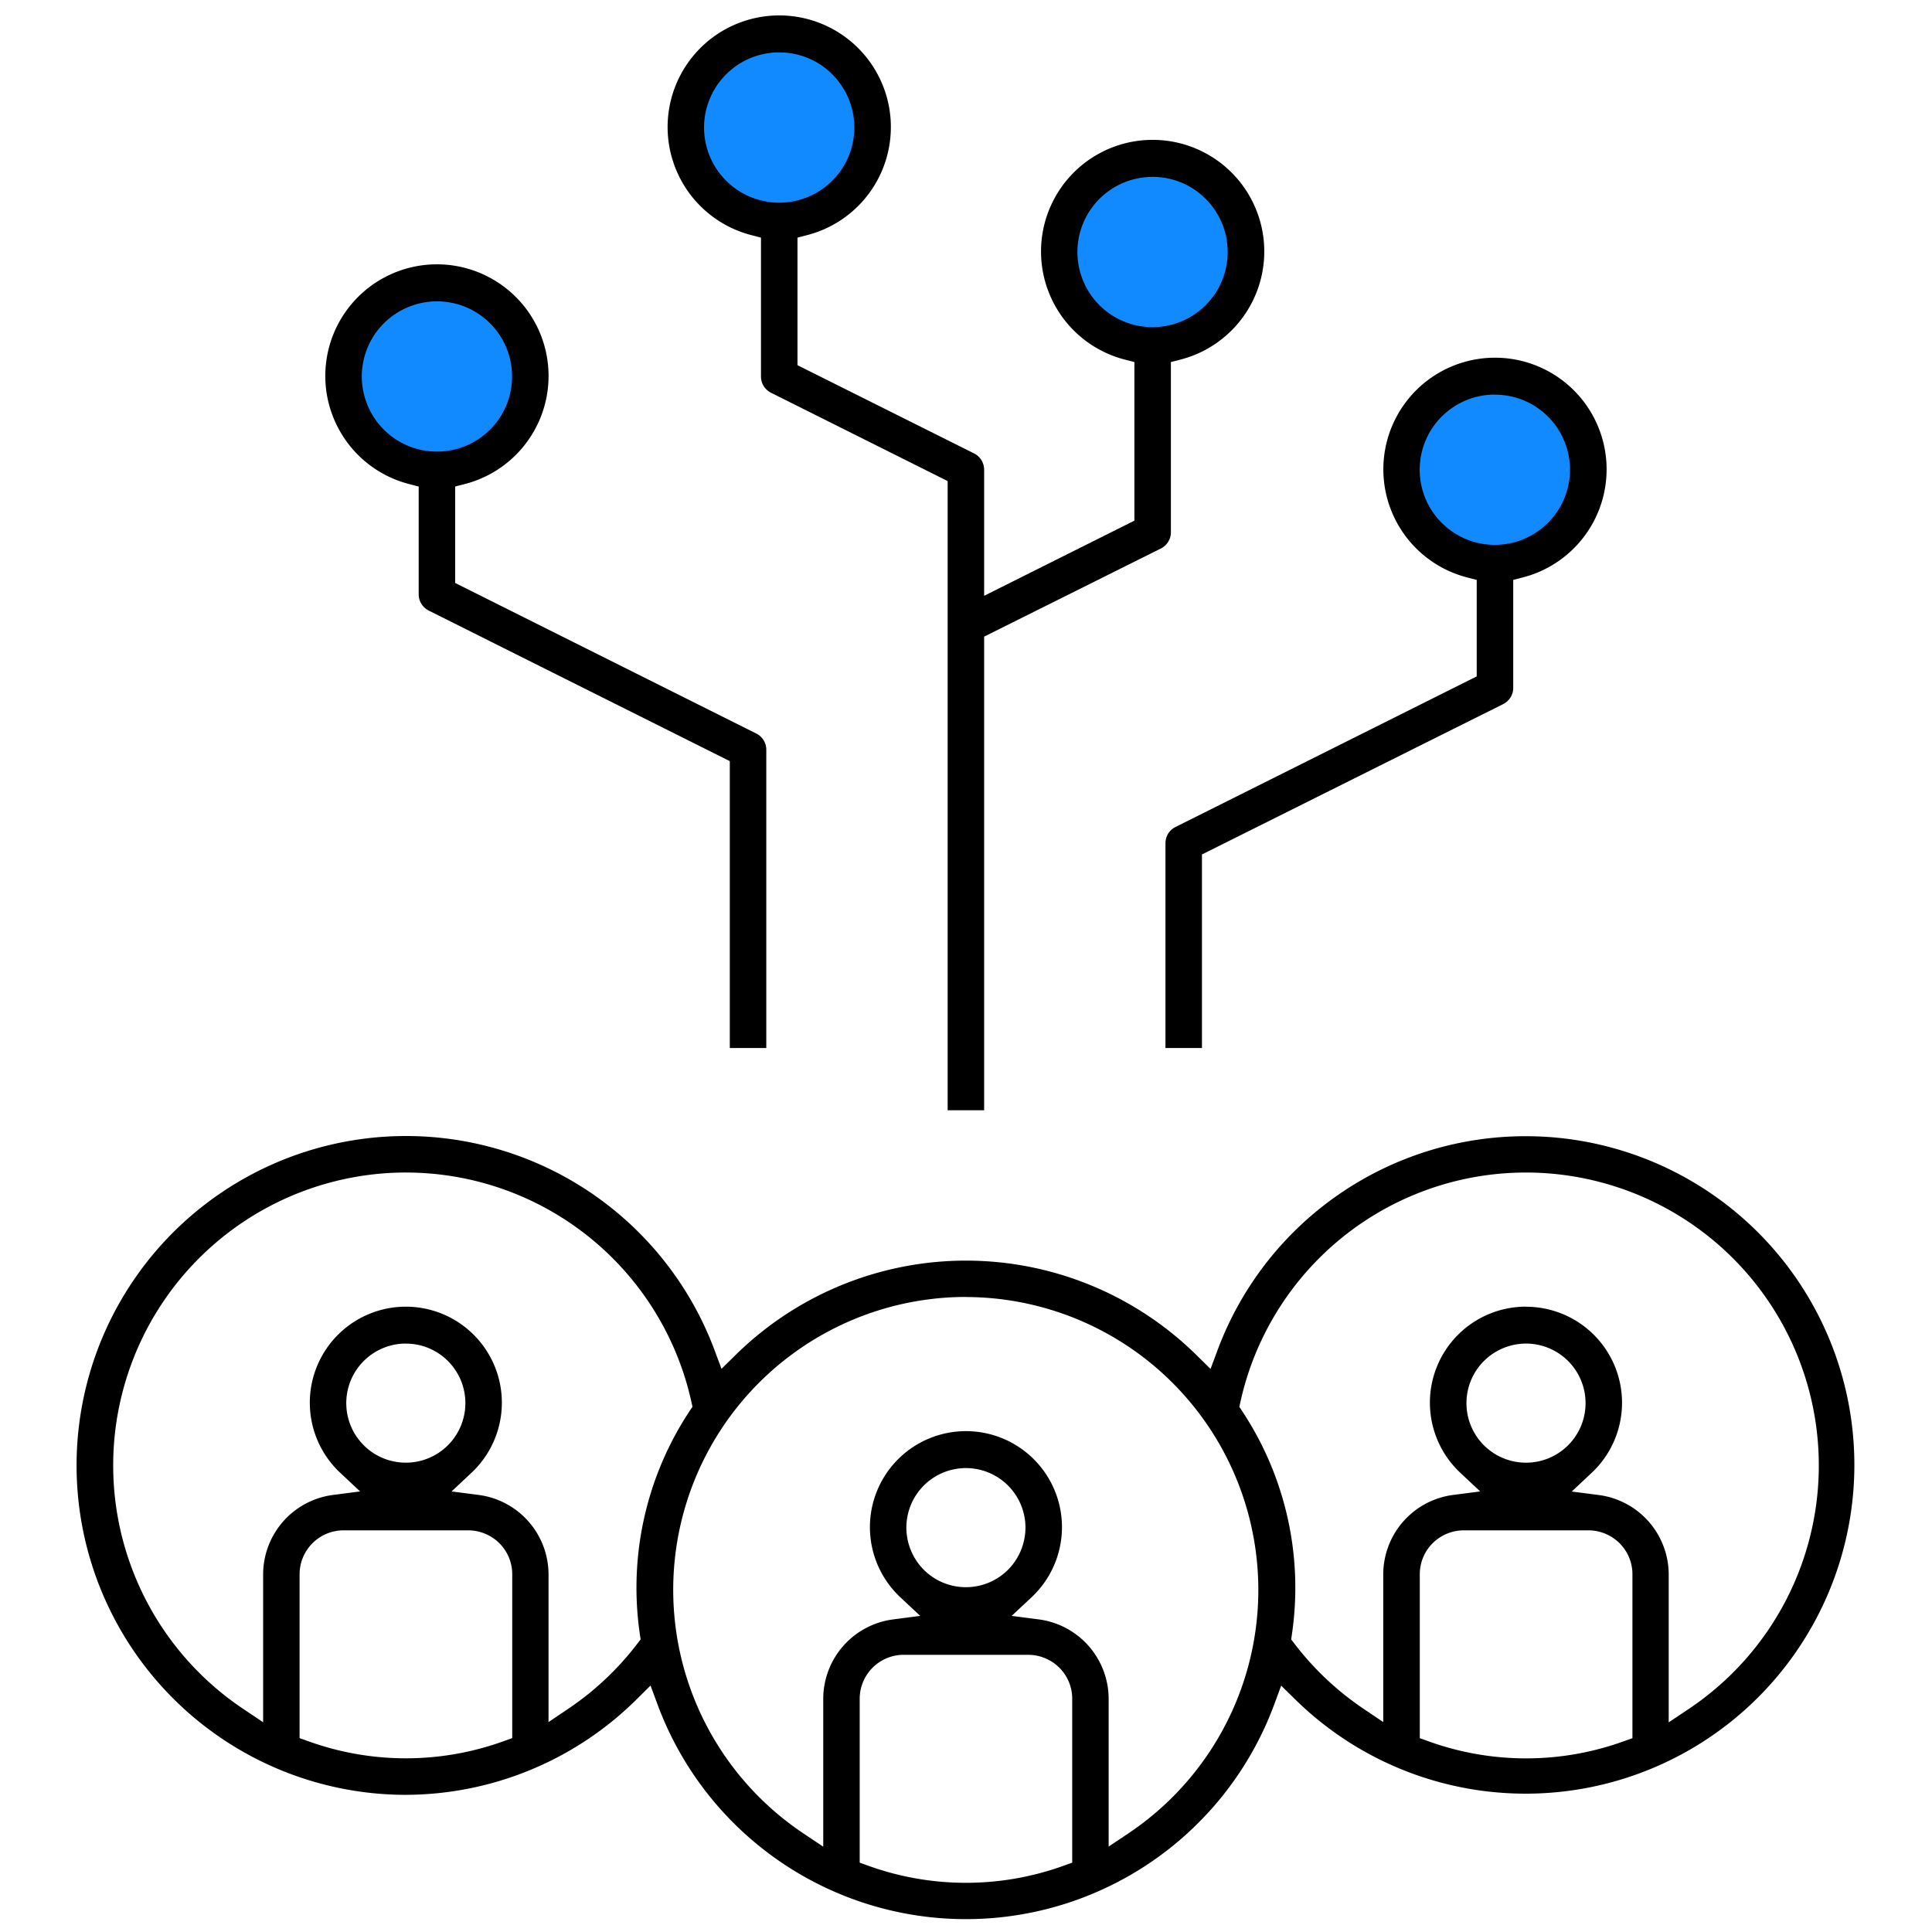 <svg xmlns="http://www.w3.org/2000/svg" height="90" viewBox="0 0 90 90" width="90"><path d="m0 0h90v90h-90z" opacity="0"></path><g transform="translate(3.566 .721)"><g fill="#128aff"><ellipse cx="66.17" cy="21.338" rx="4.006" ry="4.506"></ellipse><ellipse cx="32.623" cy="4.816" rx="4.506" ry="4.006"></ellipse><ellipse cx="50.148" cy="10.824" rx="4.006" ry="4.006"></ellipse><ellipse cx="16.601" cy="16.331" rx="4.506" ry="4.506"></ellipse></g><path d="m41.431 88.68a15.32 15.32 0 0 1 -14.369-10.007l-.323-.874-.662.655a15.325 15.325 0 0 1 -10.741 4.435h-.114a15.345 15.345 0 1 1 14.5-20.711l.323.866.655-.644a15.3 15.3 0 0 1 21.466 0l.66.65.323-.868a15.311 15.311 0 0 1 14.351-9.974c.351 0 .706.012 1.053.035a15.314 15.314 0 0 1 -1.049 30.592 15.5 15.5 0 0 1 -2.052-.138 15.311 15.311 0 0 1 -8.674-4.245l-.662-.649-.321.87a15.315 15.315 0 0 1 -14.364 10.007zm-2.9-12.314a2.05 2.05 0 0 0 -2.049 2.05v7.633l.4.143a13.407 13.407 0 0 0 9.1 0l.4-.143v-7.634a2.035 2.035 0 0 0 -.6-1.448 2.06 2.06 0 0 0 -1.45-.6zm2.9-16.67a13.645 13.645 0 0 0 -7.581 24.984l.934.625v-6.888a3.737 3.737 0 0 1 3.256-3.7l1.262-.164-.929-.869a4.473 4.473 0 1 1 6.117 0l-.928.869 1.261.164a3.738 3.738 0 0 1 3.256 3.7v6.883l.934-.625a13.646 13.646 0 0 0 -7.583-24.975zm23.192 10.872a2.065 2.065 0 0 0 -1.45.6 2.037 2.037 0 0 0 -.6 1.449v7.633l.4.143a13.388 13.388 0 0 0 9.106 0l.4-.143v-7.633a2.035 2.035 0 0 0 -.6-1.449 2.064 2.064 0 0 0 -1.449-.6zm-52.184 0a2.05 2.05 0 0 0 -2.049 2.049v7.63l.4.143a13.388 13.388 0 0 0 9.106 0l.4-.143v-7.63a2.038 2.038 0 0 0 -.6-1.449 2.066 2.066 0 0 0 -1.45-.6zm2.9-16.669a13.646 13.646 0 0 0 -7.581 24.983l.934.625v-6.888a3.737 3.737 0 0 1 3.256-3.7l1.261-.163-.928-.87a4.473 4.473 0 1 1 6.117 0l-.928.87 1.261.163a3.74 3.74 0 0 1 3.256 3.7v6.881l.936-.631a13.606 13.606 0 0 0 3.2-3.02l.153-.2-.036-.25a14.921 14.921 0 0 1 2.312-10.378l.14-.212-.055-.248a13.62 13.62 0 0 0 -13.294-10.661zm52.183 6.253a4.473 4.473 0 0 1 3.057 7.738l-.926.87 1.26.163a3.741 3.741 0 0 1 3.256 3.7v6.89l.934-.625a13.646 13.646 0 0 0 -7.581-24.988 13.622 13.622 0 0 0 -13.3 10.666l-.055.249.14.211a14.907 14.907 0 0 1 2.311 10.374l-.036.25.154.2a13.626 13.626 0 0 0 3.2 3.019l.935.631v-6.881a3.738 3.738 0 0 1 3.256-3.7l1.261-.163-.928-.87a4.473 4.473 0 0 1 3.059-7.738zm-26.092 7.516a2.775 2.775 0 0 0 -2.774 2.774 2.8 2.8 0 0 0 .812 1.963 2.776 2.776 0 0 0 3.923 0 2.794 2.794 0 0 0 .813-1.963 2.775 2.775 0 0 0 -2.774-2.774zm26.092-5.8a2.789 2.789 0 0 0 -1.962.813 2.775 2.775 0 0 0 0 3.924 2.776 2.776 0 0 0 3.923 0 2.775 2.775 0 0 0 -1.961-4.737zm-52.184 0a2.774 2.774 0 1 0 1.963.813 2.755 2.755 0 0 0 -1.963-.811zm25.241-10.868v-29.311l-8.226-4.113a.847.847 0 0 1 -.47-.76v-6.468l-.449-.116a5.2 5.2 0 1 1 2.6 0l-.45.116v5.943l8.225 4.109a.853.853 0 0 1 .47.761v5.872l7-3.5v-7.388l-.45-.116a5.2 5.2 0 1 1 2.6 0l-.45.116v7.922a.843.843 0 0 1 -.124.448.857.857 0 0 1 -.344.316l-7.9 3.939-.332.166v22.064zm9.548-43.481a3.5 3.5 0 1 0 2.473 1.026 3.473 3.473 0 0 0 -2.473-1.026zm-17.394-5.8a3.5 3.5 0 1 0 2.474 1.025 3.475 3.475 0 0 0 -2.475-1.023zm19.693 46.381h-1.7v-9.542a.854.854 0 0 1 .127-.447.845.845 0 0 1 .347-.311l14.025-7.012v-4.495l-.449-.116a5.2 5.2 0 1 1 2.6 0l-.45.116v5.024a.836.836 0 0 1 -.125.447.854.854 0 0 1 -.344.315l-13.7 6.839-.331.165zm13.645-30.44a3.5 3.5 0 1 0 2.474 1.026 3.479 3.479 0 0 0 -2.474-1.021zm-33.94 30.44h-1.7v-13.365l-14.023-7.012a.851.851 0 0 1 -.47-.76v-5.02l-.45-.116a5.2 5.2 0 1 1 2.6 0l-.45.116v4.493l14.024 7.013a.842.842 0 0 1 .469.76zm-15.344-34.784a3.525 3.525 0 0 0 -2.473 1.025 3.5 3.5 0 1 0 2.473-1.025z"></path></g></svg>